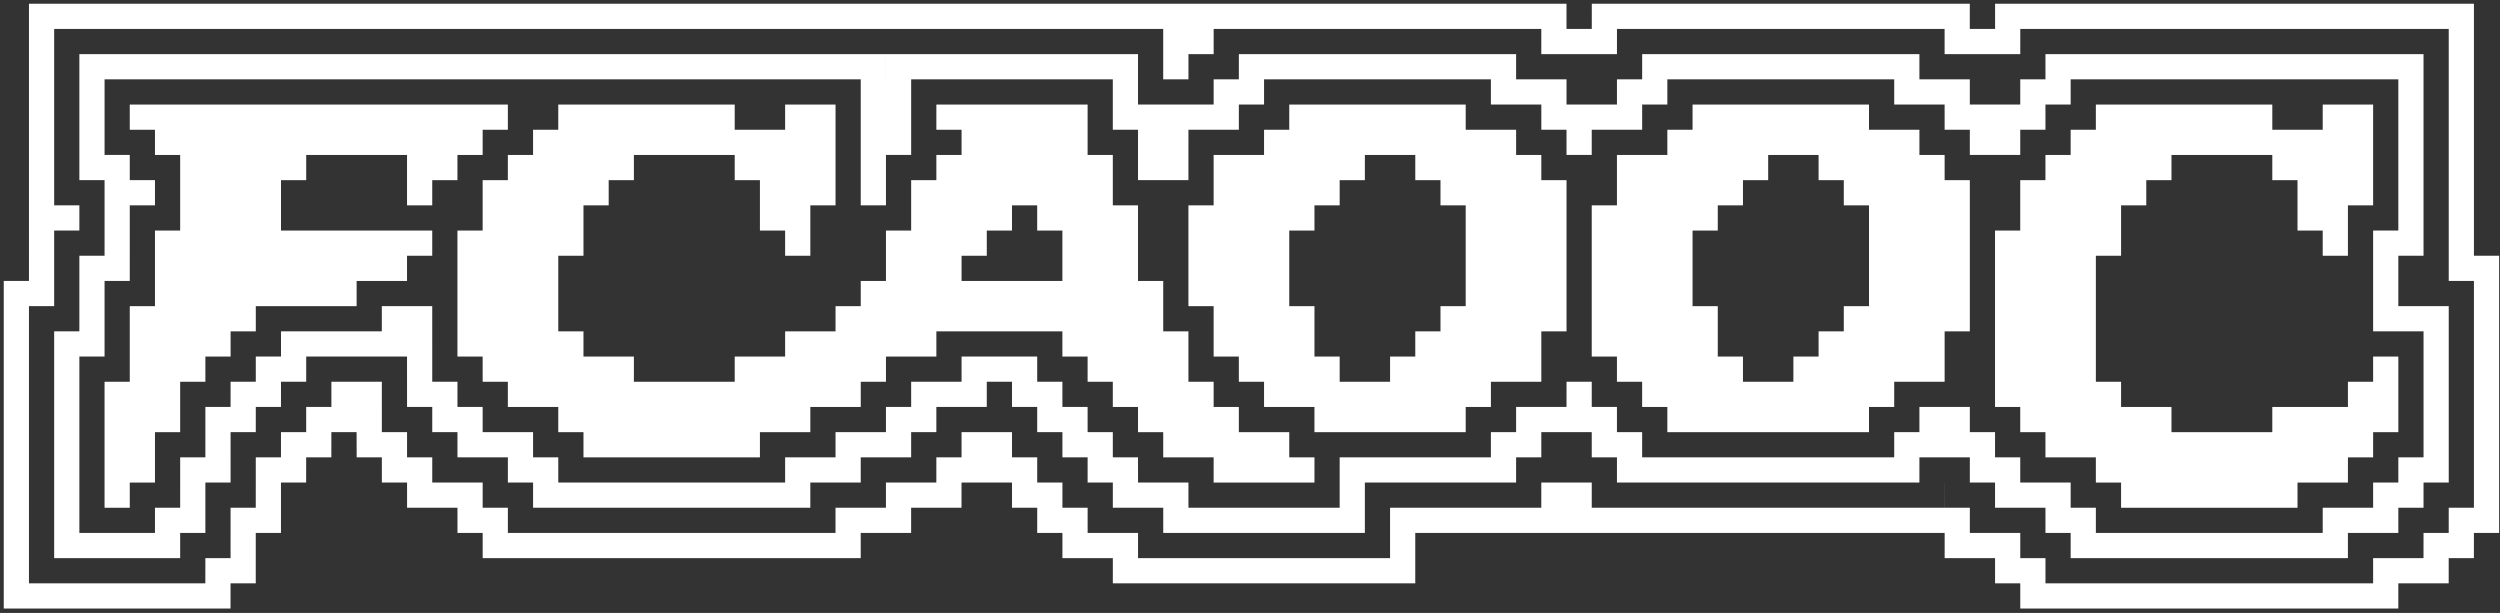 <svg width="518" height="127" viewBox="0 0 518 127" fill="none" xmlns="http://www.w3.org/2000/svg">
<rect x="0" y="0" width="518" height="127" fill="#333333" stroke="none"/>
<path fill-rule="evenodd" clip-rule="evenodd" d="M89.564 99.987V94.765H84.341V89.543H79.12L79.118 79.101H68.665V84.322H63.444L63.439 89.543H58.22L58.216 94.765H52.997L52.995 105.208H47.775L47.773 115.651H42.552L42.548 120.872H6V63.436H11.221L11.224 47.772H16.445L16.445 42.55H11.223V6H241.016V16.443H246.247V11.221H251.468L251.473 6H319.358V11.221H329.803H329.811H335.032L335.037 6H402.922V11.221H413.367H413.379H418.598L418.602 6H507.377V58.215H512.6V105.208H507.378L507.373 110.429H502.154L502.15 115.651H491.709V120.872H423.821V115.651H418.598V110.429H408.152V105.208H402.93V99.987H402.921L402.918 105.208H329.811V99.987H324.588H324.58H319.359L319.354 105.208H288.021V115.651H235.801V110.429H225.356V105.208H220.133V99.987H214.91V94.765H209.687V89.543H199.234V94.765H194.013L194.008 99.987H183.566V105.208H173.12V110.429H105.232V105.208H100.009V99.987H89.564ZM94.788 105.208H84.343V99.987L84.341 99.987H79.12V94.765H73.9L73.887 89.543H68.66L68.655 94.765H63.437L63.434 99.987H58.218L58.216 110.429H52.995L52.993 120.872H47.769L47.765 126.094H0.778V58.215H6.001L6.002 47.772H6.001V0.778H324.579V6H329.816L329.821 0.778H408.143V6H413.38L413.384 0.778H512.598V52.993H517.821V110.429H512.595L512.59 115.651H507.372L507.368 120.872L496.93 120.872V126.094H418.599V120.872L418.598 120.872H413.376V115.651H402.931V110.429L402.93 110.429H324.589H293.243V120.872H230.58V115.651H220.134V110.429L220.133 110.429H214.911V105.208H209.689V99.987L209.687 99.987H204.466H204.456H199.229L199.224 105.208H188.787V110.429L178.342 110.429V115.651H100.011V110.429L100.009 110.429H94.788V105.208Z" fill="white"/>
<path fill-rule="evenodd" clip-rule="evenodd" d="M16.444 11.222H183.568V26.886L183.573 11.222H235.795V21.665H251.469V16.443H256.69L256.693 11.222H314.137V16.443H324.582V21.665H335.033V16.443H340.254L340.257 11.222H397.701V16.443H408.146V21.665H413.369H413.375H418.596L418.598 16.443H423.818L423.821 11.222H502.156V52.993H496.934L496.934 63.437H507.379V99.987H502.157L502.155 105.208H496.934L496.932 110.43H486.488V115.651H429.042V110.43H423.82V105.208H413.374V99.987H408.151V94.765H402.929H397.702L397.7 99.987H335.033V94.765H329.81V89.544H319.359V94.765H314.138L314.135 99.987H282.8V110.43H241.023V105.208H230.578V99.987H225.355V94.765H220.132V89.544H214.909V84.323H209.687V79.101H204.459V84.323H194.013V89.544H188.792L188.789 94.765H178.345V99.987H167.899V105.208H110.454V99.987H105.231V94.765H94.786V89.544H89.563V84.323H84.341L84.335 73.879H63.444V79.101H58.223L58.22 84.323H53L52.997 89.544H47.777L47.775 99.987H42.554L42.553 110.43H37.332L37.329 115.651H11.222V68.658H16.443L16.445 52.993H21.666L21.667 37.329H16.444V11.222ZM26.887 58.215H21.666L21.665 73.879H16.443V110.43H32.109L32.11 105.208H37.332L37.333 94.765H42.554L42.556 84.323H47.777L47.778 79.101H53L53.001 73.879H58.223V68.658H79.114V63.437H89.559L89.562 79.101H94.784V84.323H100.006L100.007 89.544H110.453V94.765H115.674L115.676 99.987H162.678V94.765H173.123V89.544H183.569L183.57 84.323H188.792V79.101H199.237V73.879H214.908V79.101H220.13L220.131 84.323H225.352L225.354 89.544H230.575L230.576 94.765H235.798L235.799 99.987H246.245V105.208H277.579V94.765H308.915L308.916 89.544H314.138V84.323H324.583L324.586 79.101H329.809V84.323H335.03L335.031 89.544H340.253L340.254 94.765H392.479L392.481 89.544H397.702V84.323H408.15V89.544H413.372L413.373 94.765H418.594L418.596 99.987H429.041V105.208H434.263L434.264 110.43H481.266V105.208H491.712L491.713 99.987H496.934L496.936 94.765H502.157V68.658H491.712L491.713 47.772H496.934V16.443H429.041L429.04 21.665H423.818L423.817 26.886H418.596L418.594 32.108H408.148V26.886H402.926L402.925 21.665H392.479V16.443H345.477L345.476 21.665H340.254V26.886H329.809L329.806 32.108H324.583V26.886H319.362L319.361 21.665H308.915V16.443H261.913L261.912 21.665H256.69V26.886H246.245L246.243 37.329H235.797V26.886H230.575L230.574 16.443H188.794L188.793 32.108H183.571L183.57 42.551H178.346V16.443H21.666V32.108H26.887L26.889 37.329H32.11V42.551H26.889L26.887 58.215Z" fill="white"/>
<path d="M26.887 26.886V21.665H105.228V26.886H100.005V32.108H94.783V37.329H89.56V42.55H84.337V32.108H63.446V37.329H58.223V47.772H89.56V52.993H84.337V58.215H73.892V63.436H53.001V68.658H47.778V73.879H42.555V79.101H37.332V89.544H32.11V99.987H26.887V105.208H21.664V79.101H26.887V63.436H32.11V47.772H37.332V32.108H32.11V26.886H26.887Z" fill="white"/>
<path fill-rule="evenodd" clip-rule="evenodd" d="M152.233 21.665H115.674V26.886H110.451V32.108H105.228V37.329H100.005V47.772H94.783V73.879H100.005V79.101H105.228V84.322H115.674V89.544H120.896V94.765H157.456V89.544H167.901V84.322H178.347V79.101H183.57V73.879H194.015V68.658H220.129V73.879H225.352V79.101H230.574V84.322H235.797V89.544H241.02V94.765H251.465V99.987H272.357V94.765H267.134V89.544H256.688V84.322H251.465V79.101H246.243V68.658H241.02V58.215H235.797V42.55H230.574V32.108H225.352V21.665H194.015V26.886H199.238V32.108H194.015V37.329H188.792V47.772H183.57V58.215H178.347V63.436H173.124V68.658H162.679V73.879H152.233V79.101H131.342V73.879H120.896V68.658H115.674V52.993H120.896V42.55H126.119V37.329H131.342V32.108H152.233V37.329H157.456V47.772H162.679V52.993H167.901V42.55H173.124V21.665H162.679V26.886H152.233V21.665ZM199.238 58.215V52.993H204.461V47.772H209.683V42.55H214.906V47.772H220.129V58.215H199.238Z" fill="white"/>
<path fill-rule="evenodd" clip-rule="evenodd" d="M267.134 21.665H303.693V26.886H314.139V32.108H319.361V37.329H324.584V68.658H319.361V79.101H308.916V84.322H303.693V89.544H272.357V84.322H261.911V79.101H256.688V73.879H251.465V63.436H246.243V42.55H251.465V32.108H261.911V26.886H267.134V21.665ZM288.025 79.101V73.879H293.248V68.658H298.47V63.436H303.693V42.55H298.47V37.329H293.248V32.108H282.802V37.329H277.579V42.55H272.357V47.772H267.134V63.436H272.357V73.879H277.579V79.101H288.025Z" fill="white"/>
<path fill-rule="evenodd" clip-rule="evenodd" d="M387.257 21.665H350.698V26.886H345.475V32.108H335.03V42.55H329.807V73.879H335.03V79.101H340.252V84.322H345.475V89.544H387.257V84.322H392.48V79.101H402.926V68.658H408.148V37.329H402.926V32.108H397.703V26.886H387.257V21.665ZM355.921 42.55V47.772H350.698V63.436H355.921V73.879H361.143V79.101H371.589V73.879H376.812V68.658H382.034V63.436H387.257V42.55H382.034V37.329H376.812V32.108H366.366V37.329H361.143V42.55H355.921Z" fill="white"/>
<path d="M434.262 21.665H470.821V26.886H481.267V21.665H491.712V42.55H486.49V52.993H481.267V47.772H476.044V37.329H470.821V32.108H449.93V37.329H444.708V42.55H439.485V52.993H434.262V79.101H439.485V84.322H449.93V89.544H470.821V84.322H486.49V79.101H491.712V73.879H496.935V89.544H491.712V94.765H486.49V99.987H476.044V105.208H439.485V99.987H434.262V94.765H423.817V89.544H418.594V84.322H413.371V47.772H418.594V37.329H423.817V32.108H429.039V26.886H434.262V21.665Z" fill="white"/>
</svg>
